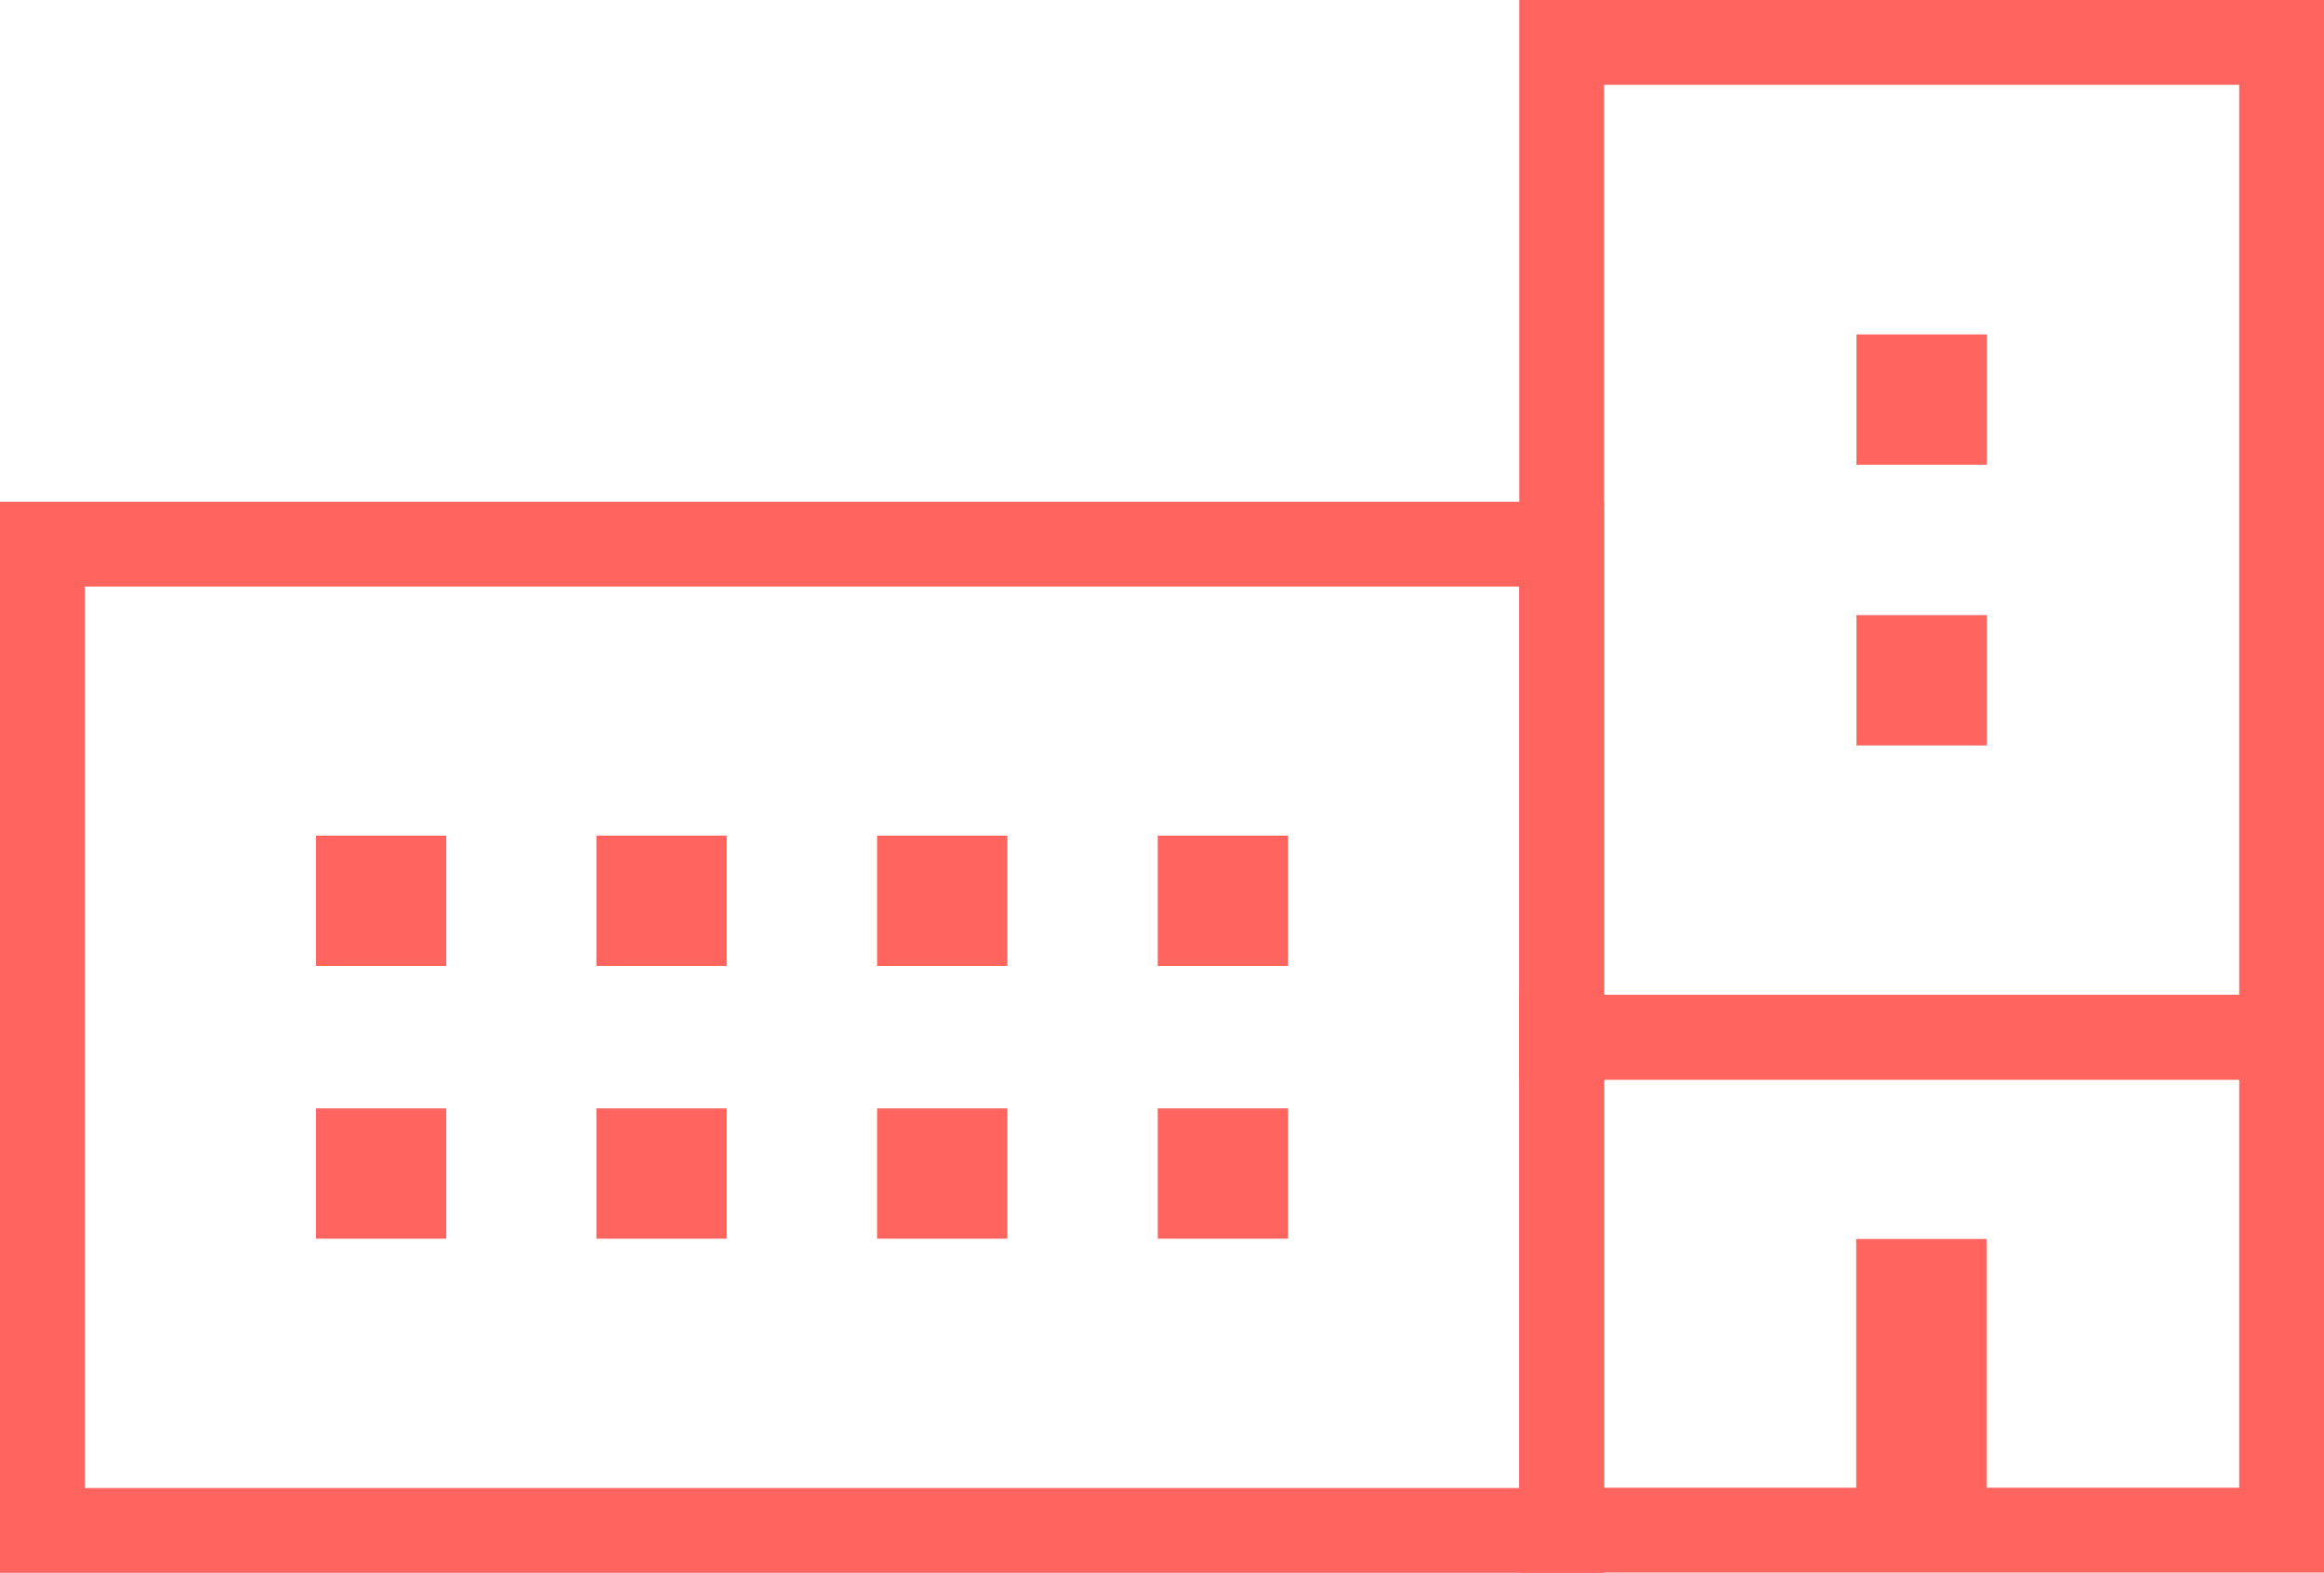 <?xml version="1.0" encoding="UTF-8"?> <svg xmlns="http://www.w3.org/2000/svg" id="Calque_2" viewBox="0 0 82.22 55.64"><defs><style>.cls-1{fill:#ff645f;stroke-width:0px;}.cls-1,.cls-2{stroke:#ff645f;stroke-miterlimit:10;}.cls-2{fill:none;stroke-width:3px;}</style></defs><g id="_Calque_"><g><rect class="cls-2" x="1.5" y="19.25" width="53.75" height="34.89"></rect><rect class="cls-2" x="55.25" y="1.5" width="25.47" height="35.19"></rect><rect class="cls-2" x="55.25" y="36.69" width="25.47" height="17.44"></rect><rect class="cls-1" x="65.68" y="11.83" width="4.61" height="4.61" transform="translate(82.12 -53.85) rotate(90)"></rect><rect class="cls-1" x="65.68" y="21.75" width="4.61" height="4.61" transform="translate(92.04 -43.92) rotate(90)"></rect><rect class="cls-1" x="62.83" y="46.68" width="10.31" height="4.61" transform="translate(116.96 -19) rotate(90)"></rect><g><rect class="cls-1" x="11.18" y="29.56" width="4.61" height="4.61"></rect><rect class="cls-1" x="21.1" y="29.56" width="4.61" height="4.61"></rect><rect class="cls-1" x="31.03" y="29.56" width="4.61" height="4.61"></rect><rect class="cls-1" x="40.96" y="29.56" width="4.61" height="4.61"></rect><rect class="cls-1" x="11.18" y="39.21" width="4.61" height="4.61"></rect><rect class="cls-1" x="21.1" y="39.21" width="4.61" height="4.61"></rect><rect class="cls-1" x="31.03" y="39.21" width="4.61" height="4.61"></rect><rect class="cls-1" x="40.96" y="39.21" width="4.61" height="4.61"></rect></g><line class="cls-2" x1="56.25" y1="36.69" x2="79.71" y2="36.69"></line></g></g></svg> 